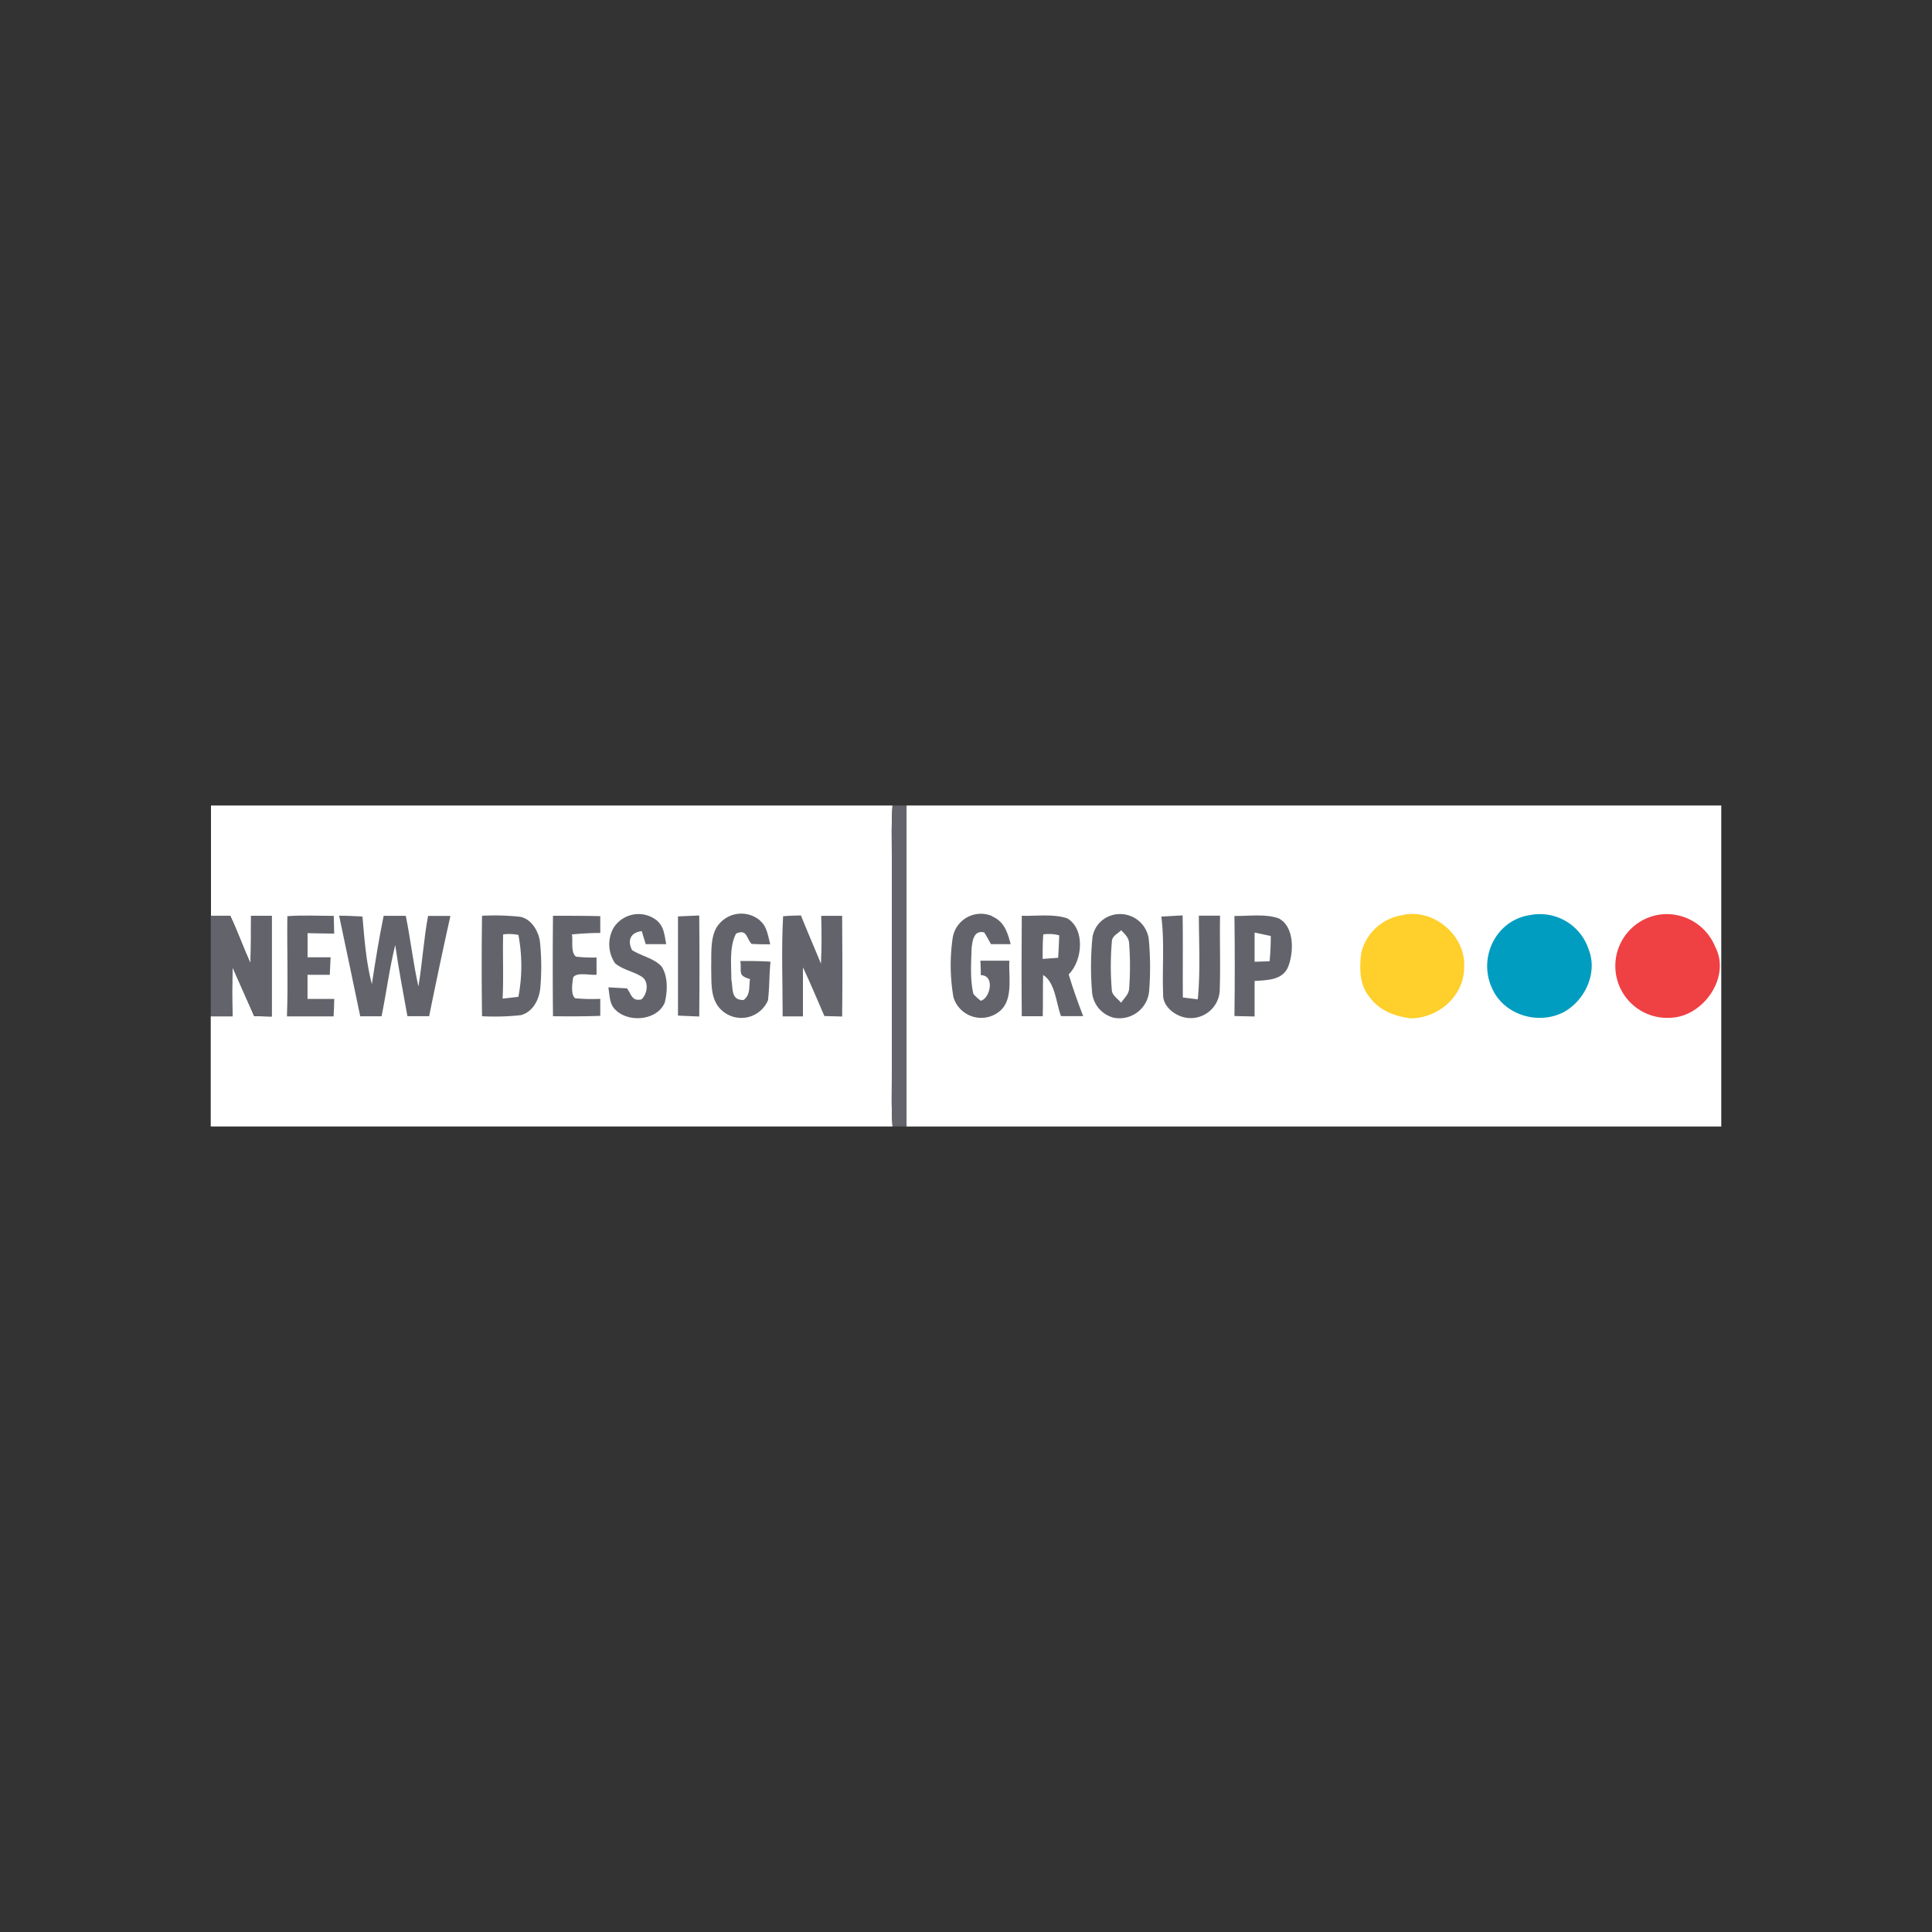 <svg xmlns="http://www.w3.org/2000/svg" viewBox="0 0 400 400"><rect x="0" y="0" width="400" height="400" fill="#333333" stroke="none"/><defs><style>.cls-1{fill:#fff;}.cls-2{fill:#63646b;}.cls-3{fill:#ffcf2b;}.cls-4{fill:#009dc0;}.cls-5{fill:#ef4043;}</style></defs><g id="Layer_1" data-name="Layer 1"><path class="cls-1" d="M43.63,166.77H184.79c-.26,3.35-.15,6.8-.15,10.16v46.14c0,3.36-.11,6.81.15,10.16H43.63V210.42l4.52,0c-.14-3.39-.11-6.76,0-10.14,1.52,3.35,3,6.75,4.48,10.1l3.62.08q0-10.42,0-20.85H52c0,3.32,0,6.6-.11,9.9-1.47-3.27-2.69-6.65-4.21-9.91h-4V166.77Z"/><path class="cls-2" d="M184.79,166.77h2.9v66.46h-2.9c-.26-3.35-.15-6.8-.15-10.16V176.93c0-3.36-.11-6.81.15-10.16Z"/><path class="cls-1" d="M187.69,166.77H356.37v66.46H187.69V166.77Z"/><path class="cls-2" d="M43.63,189.59h4c1.52,3.26,2.74,6.64,4.21,9.91.16-3.3.07-6.58.11-9.9h4.3q0,10.42,0,20.85l-3.62-.08c-1.53-3.35-3-6.75-4.48-10.1-.11,3.38-.14,6.75,0,10.14l-4.52,0V189.59Z"/><path class="cls-2" d="M59.51,189.68c3.18-.24,6.4-.06,9.59-.06l.09,3.67c-1.83,0-3.67-.06-5.51-.09,0,1.66,0,3.32,0,5h4.77c-.06,1.2-.12,2.41-.17,3.62l-4.61,0c0,1.65,0,3.31,0,5l5.53,0c0,1.21-.08,2.41-.13,3.61-3.22,0-6.44,0-9.66,0,.25-6.91,0-13.83.08-20.73Z"/><path class="cls-2" d="M70.21,189.59c1.61,0,3.22.08,4.83.16.42,4.65.74,9.46,1.95,14,.72-4.73,1.48-9.46,2.44-14.14l4.58,0c1,4.86,1.52,9.79,2.62,14.62.81-4.85,1.09-9.76,2-14.6l4.62,0q-2.3,10.35-4.4,20.76H84.35c-.88-4.9-1.82-9.79-2.52-14.73C80.62,200.52,80,205.5,79,210.41H74.58c-1.47-6.94-2.88-13.89-4.37-20.83Z"/><path class="cls-2" d="M136.14,190.72c1.39,1.27,1.43,3,1.8,4.76h-4.25c-.27-.89-.55-1.79-.82-2.69-2.39.25-3,2-2,3.93,1.87,1.19,4.63,1.72,6.11,3.39,1.36,2.08,1.23,5.19.64,7.5-1.61,3.75-7.65,4.19-10.29,1.36-1.18-1.15-1.1-3-1.38-4.55l3.85.21c1,1.33,1,2.69,3,2.29,1.18-1.05,1.58-3.46.28-4.55-1.72-1.22-4.15-1.56-5.74-2.94a7,7,0,0,1-.36-7.24,6.1,6.1,0,0,1,9.18-1.48Z"/><path class="cls-2" d="M144.77,189.54q.1,10.46,0,20.92l-4.4-.19q0-10.28,0-20.54l4.4-.19Z"/><path class="cls-2" d="M157.36,190.63c1.44,1.14,1.65,3.22,2.12,4.88-1.29,0-2.6,0-3.9-.09-1.13-1.35-.94-3.07-3.16-2.15-1.46,2.61-1,6.61-1,9.55.38,1.88-.13,4.32,2.55,4.21,1.46-1.15,1.05-2.68,1.31-4.33-2.62-.71-1.69-1.51-2-3.74,2.08,0,4.16,0,6.25.15-.29,2.67-.2,5.39-.53,8a6,6,0,0,1-9.38,2.23c-2.69-2.23-2.27-5.86-2.38-9,.1-2.78-.32-6.69,1.57-8.95a6,6,0,0,1,8.55-.81Z"/><path class="cls-2" d="M162.13,189.7c1.22-.12,2.47-.14,3.69-.17,1.34,3.35,2.79,6.65,4.15,10,.15-3.31.15-6.61.05-9.92h4.34c.06,6.95.07,13.9,0,20.85l-3.68-.1c-1.48-3.36-2.85-6.75-4.44-10.07,0,3.39,0,6.77,0,10.14l-4.2,0c0-6.88-.28-13.82.09-20.69Z"/><path class="cls-2" d="M205.39,189.71c2.56,1.12,3.19,3.29,3.86,5.77l-4.08,0c-.44-.83-.91-1.64-1.4-2.43-2.16-.53-2.45,1.73-2.61,3.32-.1,3.08-.33,6.38.37,9.41a9.08,9.08,0,0,0,1.54,1.42c2-.58,2.93-5.31,0-5.3,0-1-.05-2-.09-3h6c-.19,3.35.89,8.22-2.13,10.56a6,6,0,0,1-9.45-3,38.87,38.87,0,0,1-.15-12.32,5.91,5.91,0,0,1,8.17-4.47Z"/><path class="cls-2" d="M229.92,189.58a6,6,0,0,1,7.91,4.75,62.68,62.68,0,0,1,.1,10.7,6.17,6.17,0,0,1-7.37,5.67,6,6,0,0,1-4.48-5.56,63,63,0,0,1,.1-11.07,5.66,5.66,0,0,1,3.74-4.49Z"/><path class="cls-2" d="M244.85,189.52c.09,5.68,0,11.35.05,17l3.09.38c.55-5.73.24-11.56.22-17.32l4.39,0c-.1,5.17.11,10.37-.07,15.53a6,6,0,0,1-7,5.59c-2.23-.36-4.83-2.33-4.71-4.8-.23-5.41.31-10.74-.38-16.14l4.4-.24Z"/><path class="cls-3" d="M290.09,189.52c6.46-1.69,13.41,4,13.05,10.71,0,5.93-5.22,10.52-11,10.61-3.48-.41-6.79-1.71-8.81-4.71-1.94-2.47-1.87-6-1.48-8.93a10.39,10.39,0,0,1,8.21-7.68Z"/><path class="cls-4" d="M316.67,189.48a10.61,10.61,0,0,1,12.24,7.08c1.9,4.77-.66,10.41-5,12.9-5.24,2.85-12.43.79-14.95-4.75-3-6.3.64-14.08,7.66-15.23Z"/><path class="cls-5" d="M343.26,189.41a10.85,10.85,0,0,1,11.89,6.7c3.19,6.15-2.4,14.19-9,14.59a10.75,10.75,0,0,1-2.85-21.29Z"/><path class="cls-2" d="M99.78,189.6a49.78,49.78,0,0,1,8,.22c2.26.52,3.66,2.89,4,5.05a50,50,0,0,1,.1,9.48c-.18,2.46-1.5,5.19-4.08,5.83a49.78,49.78,0,0,1-8,.22q-.14-10.4,0-20.8Z"/><path class="cls-2" d="M114.49,189.6c3.26,0,6.53,0,9.79.08,0,1.16,0,2.32,0,3.48-2,0-3.92.12-5.87.3.25,1.28-.31,3.79.87,4.61a31.44,31.44,0,0,0,4.23.17v3.56c-1.22.18-4.08-.61-4.84.56-.17,1.12-.57,3.55.42,4.32a37.41,37.41,0,0,0,5.19.12c0,1.18,0,2.35,0,3.52-3.26.12-6.53.12-9.79.08q-.1-10.4,0-20.8Z"/><path class="cls-2" d="M211.56,189.6c3,.1,6.55-.45,9.42.54,3.74,2.23,3.15,8.8.28,11.59.86,2.93,1.91,5.8,3,8.65h-4.59c-1-2.61-1.19-7-3.7-8.52-.09,2.85,0,5.69-.08,8.54h-4.34c-.07-6.93-.06-13.87,0-20.81Z"/><path class="cls-2" d="M255.59,189.64c2.92.05,6.39-.5,9.16.5,3.27,1.71,3.12,6.94,2,9.89s-4.39,2.89-7,3.07q0,3.66,0,7.35l-4.17-.09c.08-6.9.09-13.82,0-20.72Z"/><path class="cls-1" d="M104.17,193.46a9.58,9.58,0,0,1,3.16.11,34.28,34.28,0,0,1,0,12.81l-3.27.37c.22-4.44,0-8.86.11-13.29Z"/><path class="cls-1" d="M216,193.46a8.17,8.17,0,0,1,3.3.19c-.05,1.56-.13,3.1-.22,4.65l-3.21.23c0-1.69,0-3.39.13-5.07Z"/><path class="cls-1" d="M232.11,192.58c.87.94,1.69,1.58,1.68,3a61.48,61.48,0,0,1,0,8.9c0,1.33-1,2.09-1.67,3.13-.63-.77-1.92-1.57-1.93-2.65a58,58,0,0,1,0-9.86c0-1.33,1.07-1.65,1.92-2.49Z"/><path class="cls-1" d="M259.75,193.08l3.35.71a50.73,50.73,0,0,1-.25,5.23l-3.1.1v-6Z"/></g></svg>